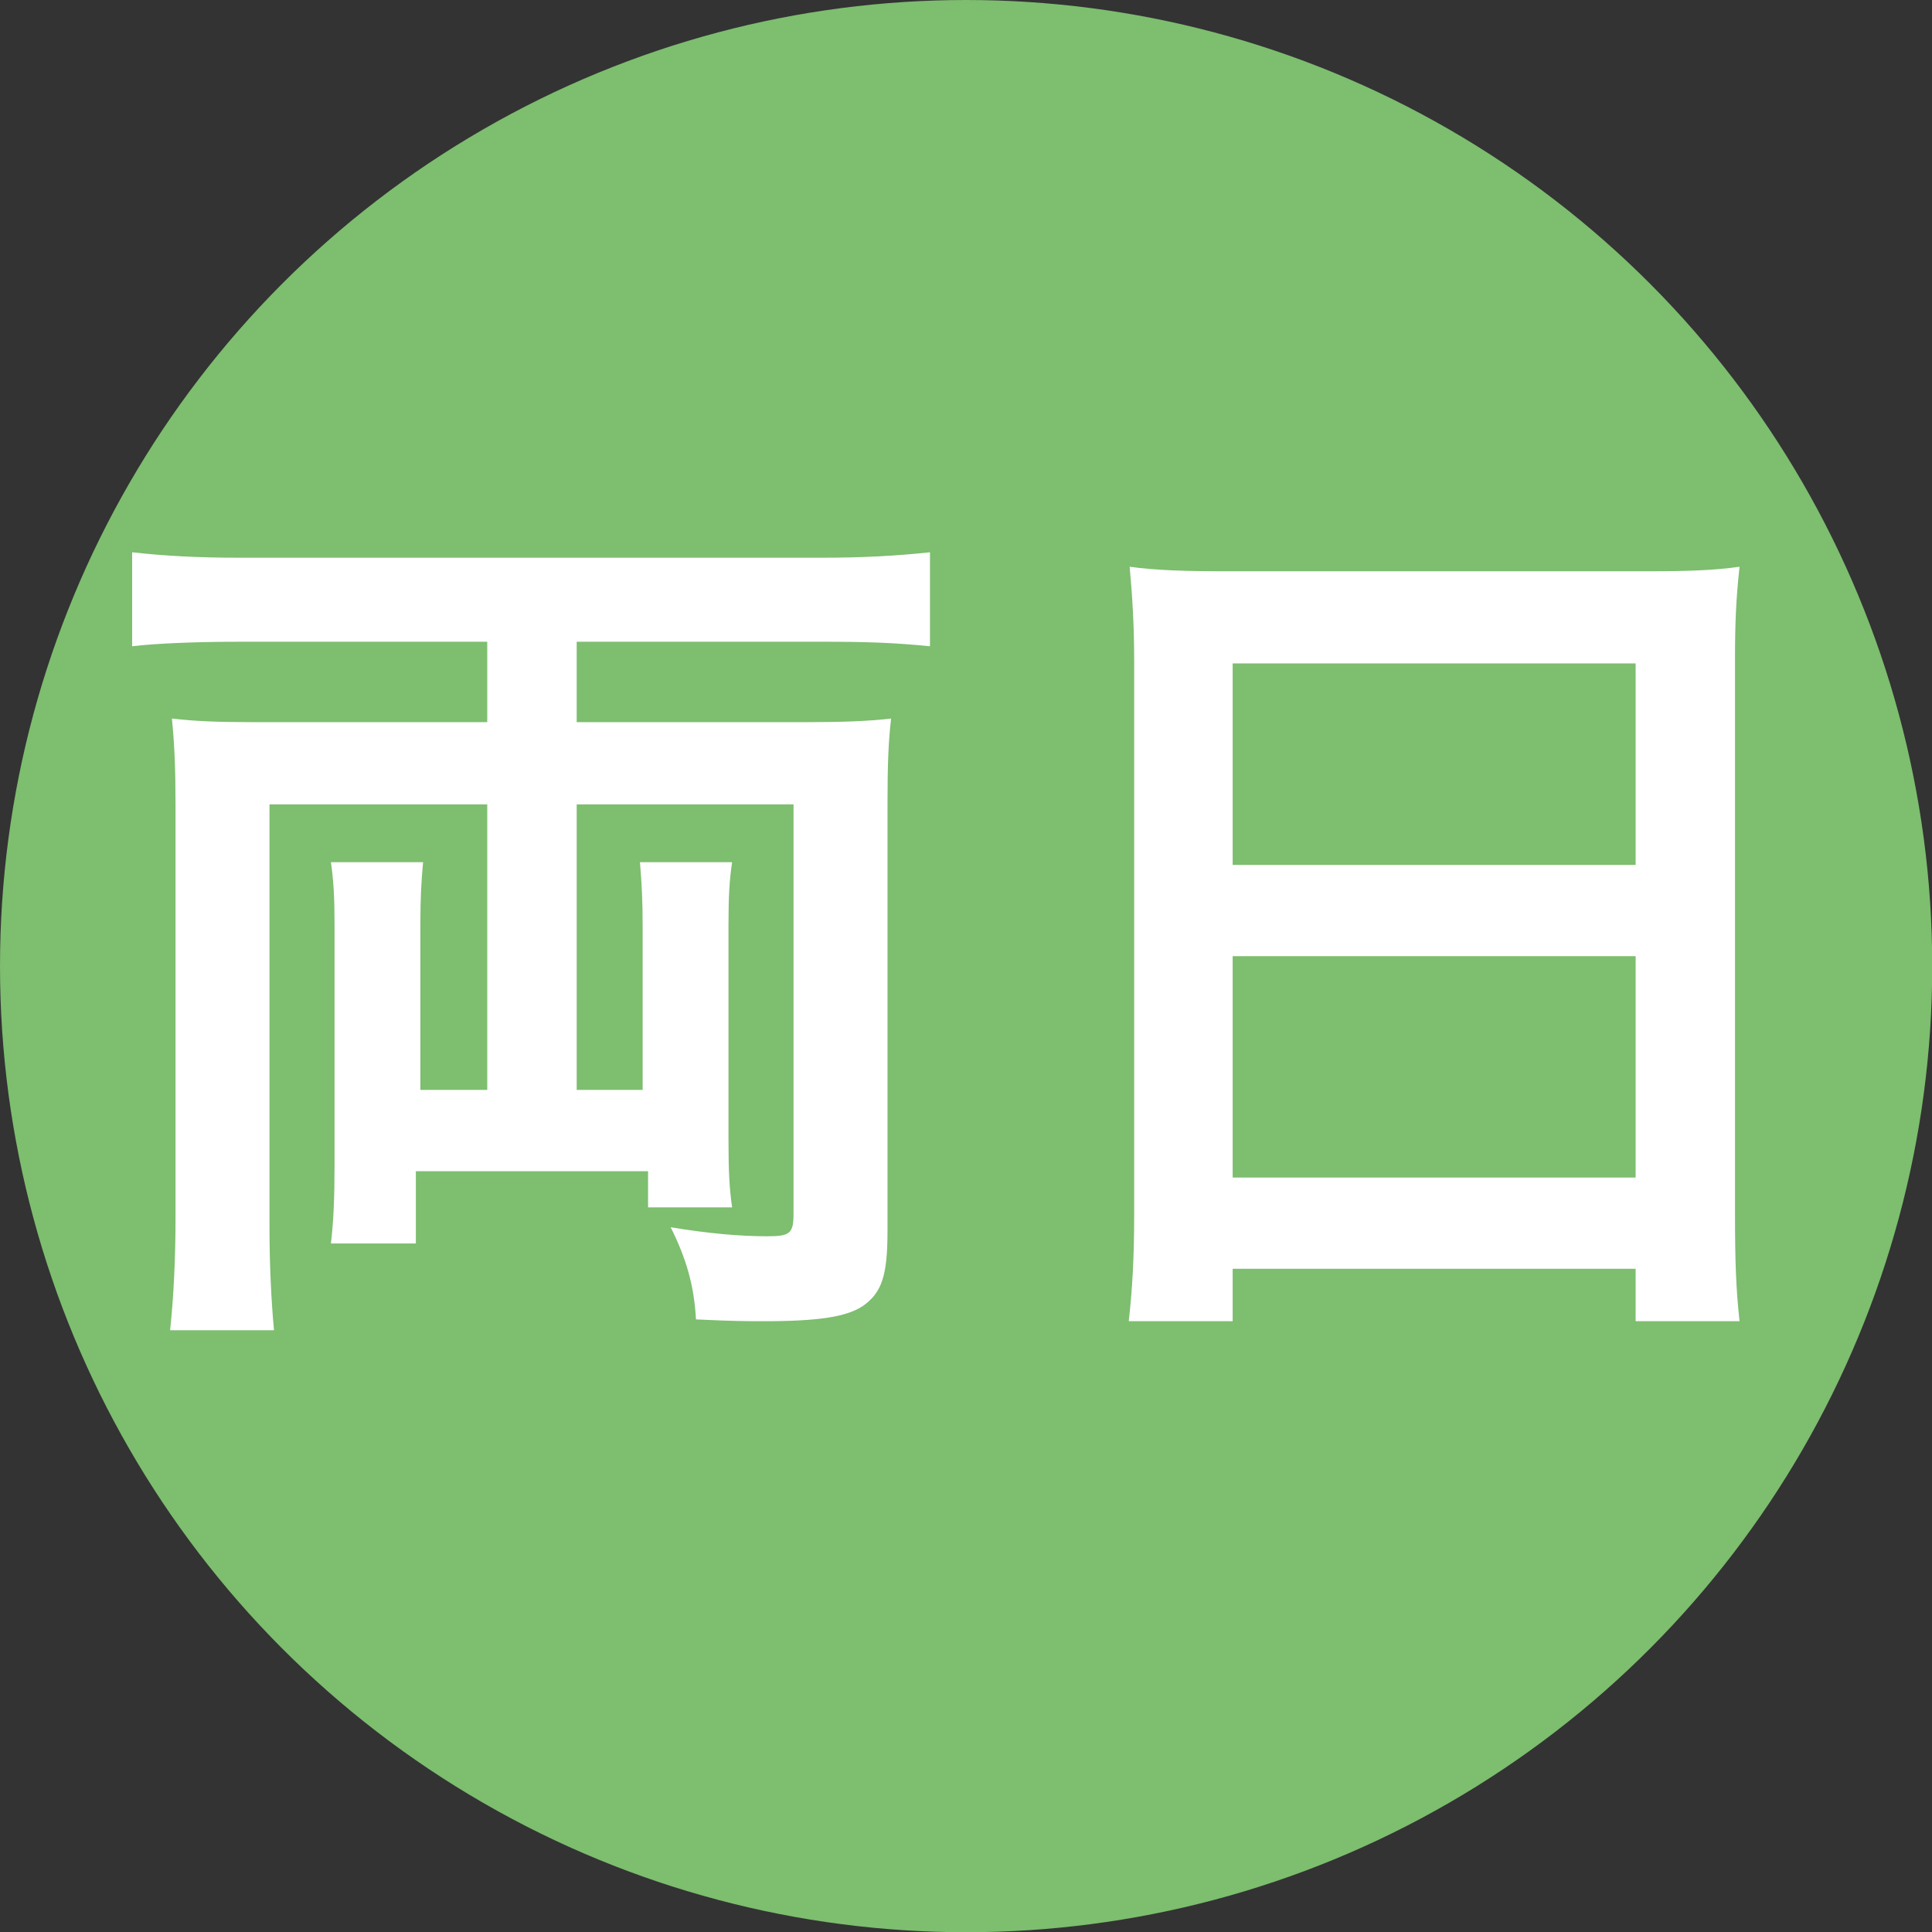 <?xml version="1.0" encoding="UTF-8"?><svg id="_レイヤー_2" xmlns="http://www.w3.org/2000/svg" width="85.53" height="85.53" viewBox="0 0 85.53 85.53"><rect x="0" y="0" width="85.53" height="85.53" fill="#333333" stroke="none"/><defs><style>.cls-1{fill:#fff;}.cls-2{fill:#7dbe6f;stroke:#7dbe6f;stroke-miterlimit:10;stroke-width:2px;}</style></defs><g id="layout"><circle class="cls-2" cx="42.77" cy="42.77" r="41.77"/><path class="cls-1" d="M10.57,28.41c-1.96,0-3.72.08-4.72.2v-4.16c1.44.16,2.88.24,4.76.24h25.76c1.84,0,3.28-.08,4.8-.24v4.16c-1.6-.16-2.84-.2-4.68-.2h-10.96v3.56h10.16c1.56,0,2.72-.04,3.76-.16-.12,1-.16,2.04-.16,3.8v18.88c0,1.96-.24,2.72-1.08,3.32-.72.48-1.92.68-4.4.68-.72,0-1.36,0-3-.08-.08-1.52-.44-2.72-1.12-4.08,1.68.28,3.08.4,4.28.4,1,0,1.16-.12,1.16-1v-18.12h-9.6v12.64h2.92v-7.24c0-1.12-.04-1.92-.12-2.84h4.08c-.12.8-.16,1.56-.16,2.76v9.52c0,1.4.04,2.16.16,3h-3.72v-1.6h-10.28v3.2h-3.76c.12-1.04.16-2.04.16-3.48v-10.64c0-1.16-.04-1.92-.16-2.76h4.08c-.08.88-.12,1.56-.12,2.76v7.32h2.96v-12.64h-9.64v18.76c0,1.6.08,3.24.2,4.52h-4.6c.16-1.48.24-3.24.24-4.92v-18.32c0-1.56-.04-2.64-.16-3.84,1,.12,2.08.16,3.56.16h10.4v-3.56h-11Z"/><path class="cls-1" d="M50.21,29.21c0-1.48-.08-2.84-.2-4.12,1.16.16,2.44.2,4.28.2h18.6c1.84,0,3-.04,4.12-.2-.16,1.44-.2,2.6-.2,3.96v24.76c0,1.96.04,3.24.2,4.68h-4.6v-2.32h-17.84v2.32h-4.6c.16-1.4.24-2.84.24-4.68v-24.6ZM54.57,38.29h17.84v-8.92h-17.84v8.92ZM54.57,52.13h17.84v-9.8h-17.84v9.8Z"/></g></svg>